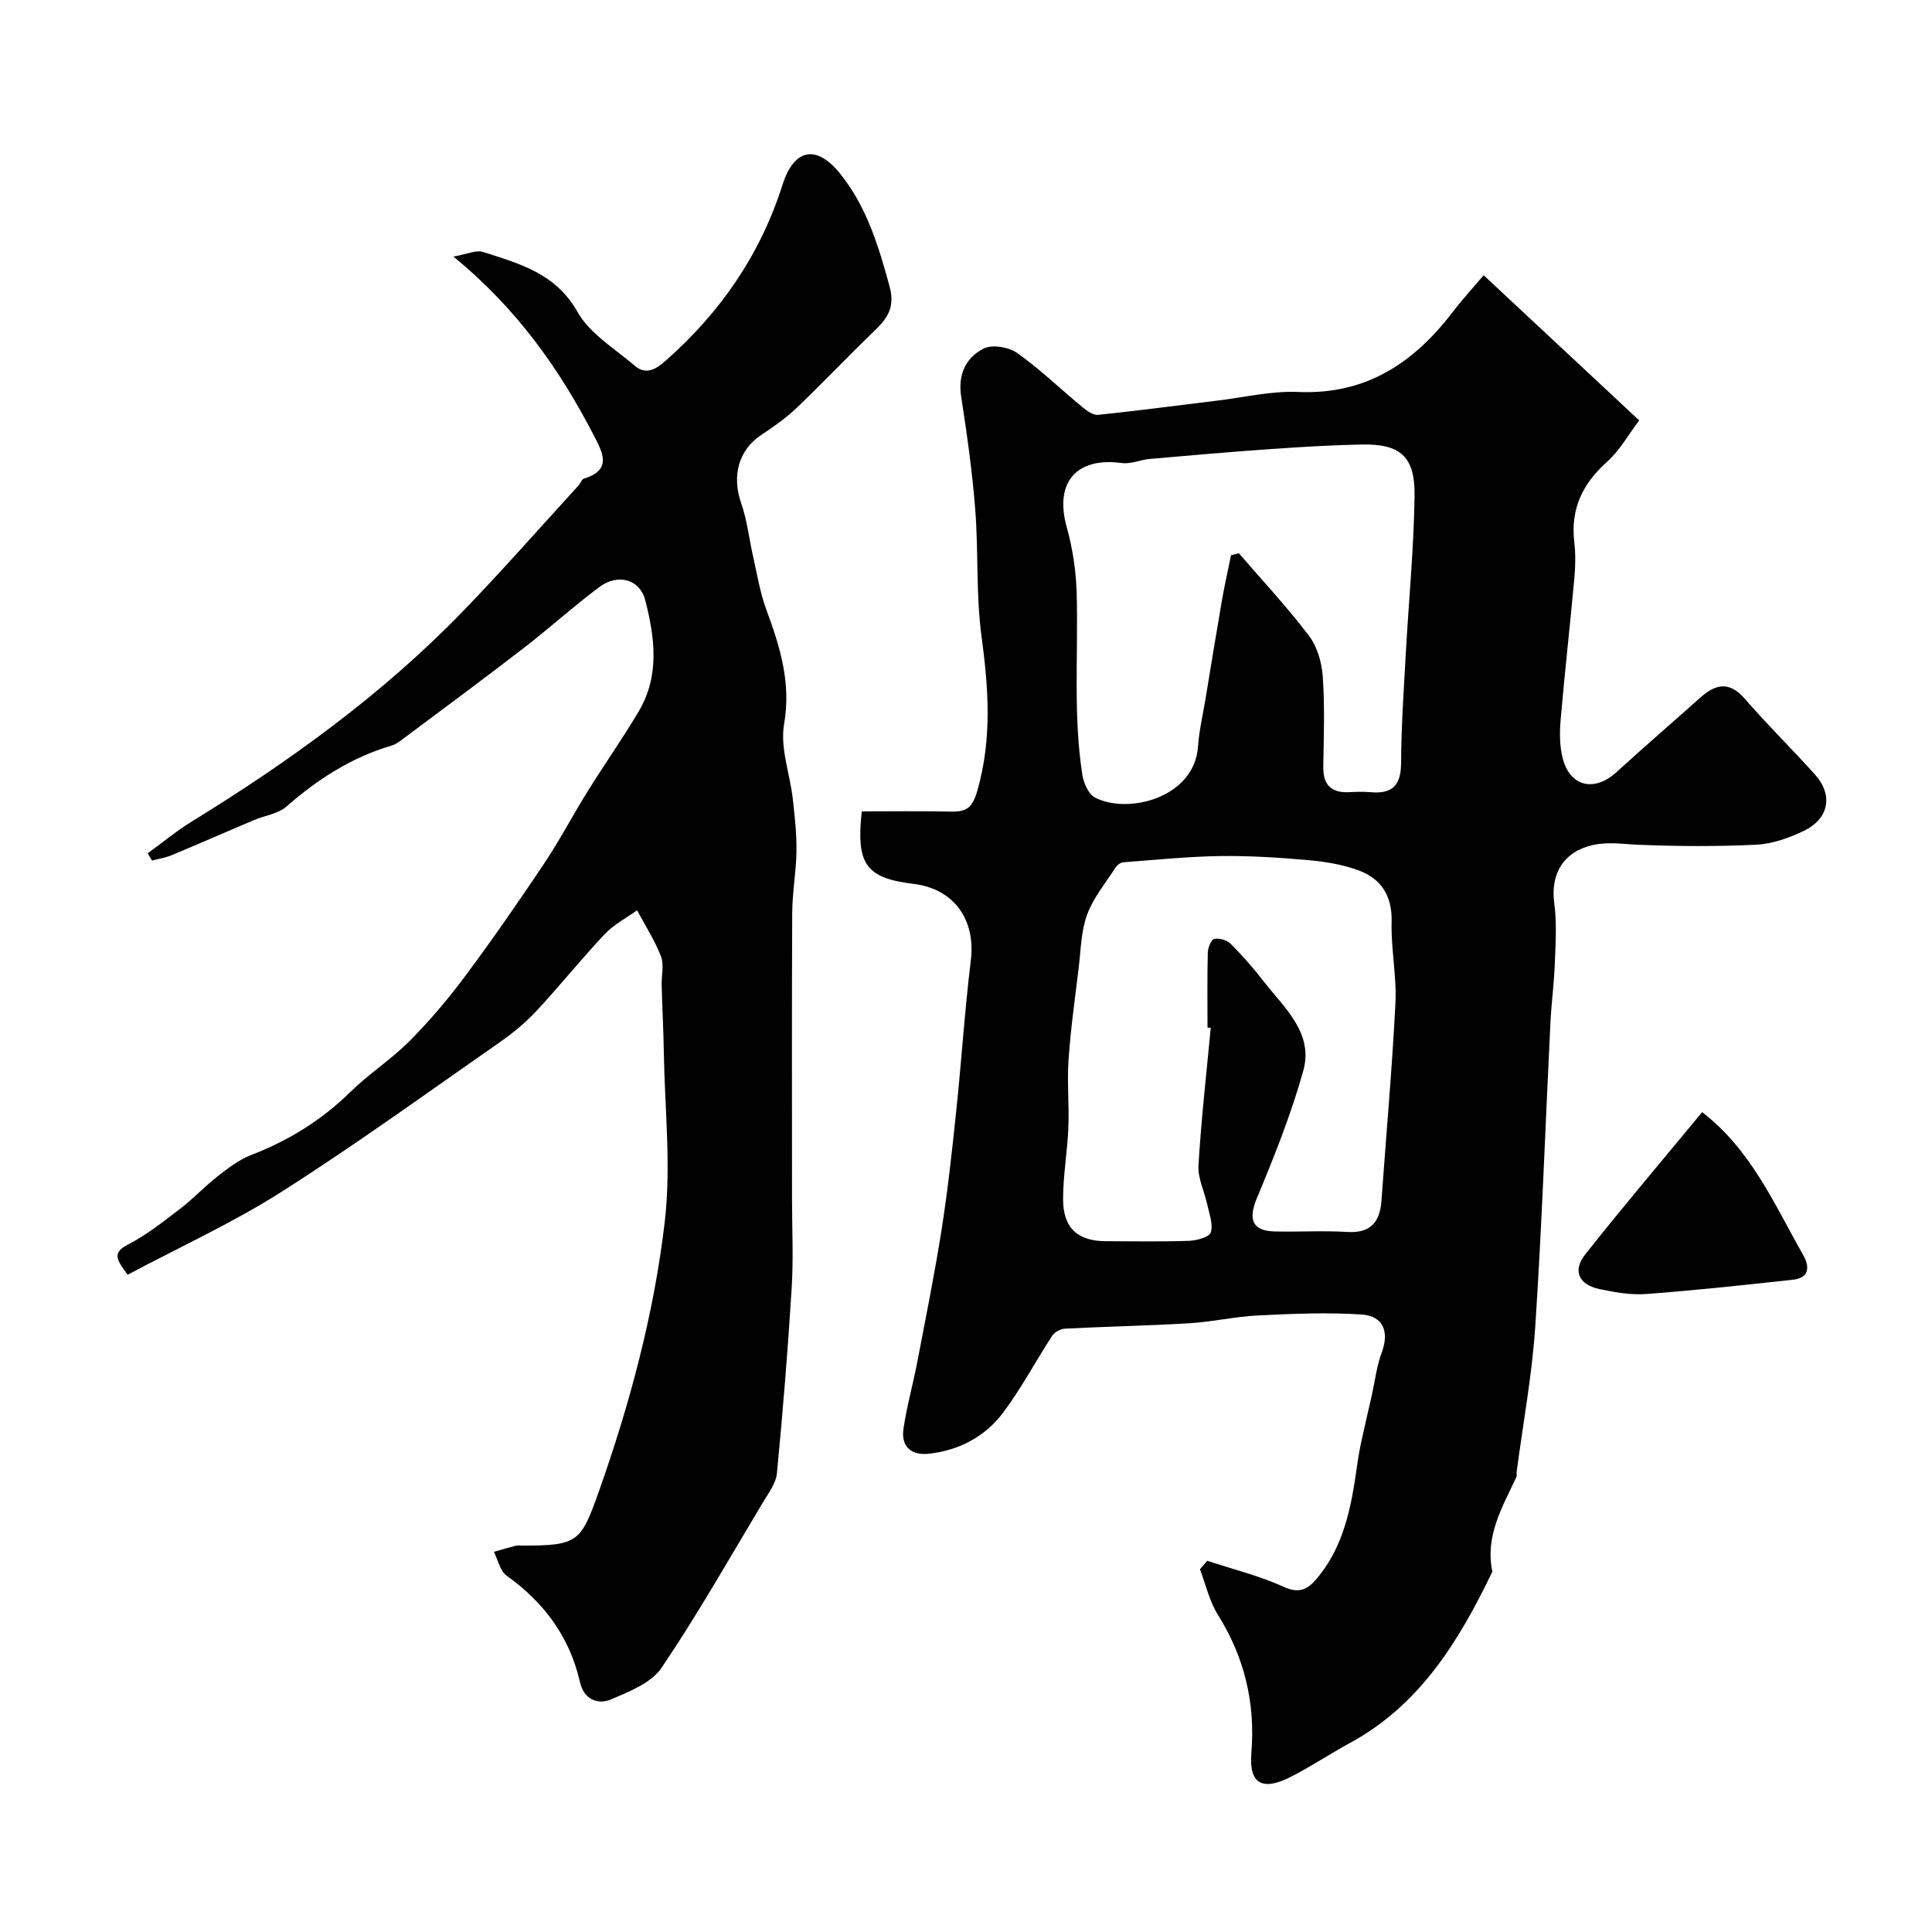 <svg enable-background="new 0 0 400 400" viewBox="0 0 400 400" xmlns="http://www.w3.org/2000/svg"><g fill="#010102"><path d="m249.94 323.14c5.32 1.76 10.83 3.11 15.9 5.42 3.19 1.46 4.94.44 6.71-1.64 5.77-6.77 7.25-15.12 8.43-23.55.23-1.66.52-3.32.88-4.96.68-3.16 1.43-6.31 2.14-9.46.67-2.99 1.02-6.1 2.08-8.94 1.55-4.18.4-7.54-4.12-7.85-7.13-.48-14.34-.16-21.5.19-4.73.23-9.42 1.32-14.15 1.61-8.59.52-17.2.68-25.8 1.12-.92.05-2.15.7-2.65 1.45-3.45 5.29-6.41 10.93-10.19 15.96-3.7 4.92-9.04 7.77-15.26 8.48-3.72.43-5.91-1.42-5.35-5.21.69-4.64 1.98-9.19 2.86-13.81 1.75-9.12 3.59-18.22 5.03-27.39 1.27-8.08 2.16-16.22 3.01-24.36 1.1-10.45 1.77-20.95 3.04-31.38 1.02-8.43-3.47-14.79-11.86-15.82-9.84-1.21-11.93-4.01-10.72-15.01 6.04 0 12.16-.09 18.27.04 3.18.07 4.55-.49 5.64-4.27 3.09-10.75 2.34-21.23.88-32.05-1.17-8.66-.61-17.53-1.3-26.27-.61-7.8-1.71-15.57-2.91-23.31-.71-4.58.95-8.11 4.68-9.97 1.77-.89 5.2-.3 6.94.94 4.75 3.37 8.98 7.47 13.48 11.19.92.76 2.22 1.71 3.25 1.6 8.3-.86 16.57-1.97 24.85-2.97 5.53-.67 11.09-2.01 16.58-1.77 14.07.61 23.98-6.05 32.06-16.64 1.95-2.55 4.13-4.92 6.34-7.52 11.18 10.44 21.37 19.94 32.2 30.05-2.15 2.83-3.99 6.18-6.67 8.58-5.09 4.55-7.58 9.79-6.77 16.64.29 2.47.24 5.01.01 7.49-.89 9.78-2 19.54-2.84 29.32-.22 2.6-.22 5.37.42 7.88 1.51 5.95 6.57 7.09 11.14 2.92 5.72-5.23 11.59-10.28 17.37-15.44 3.2-2.86 6.03-3.43 9.24.28 4.65 5.38 9.76 10.37 14.51 15.67 3.8 4.25 2.88 9.15-2.37 11.66-3.02 1.44-6.42 2.67-9.7 2.84-8.15.4-16.34.35-24.49.02-3.16-.13-6.19-.66-9.41.05-5.97 1.31-8.87 5.83-8.03 12.02.56 4.09.27 8.32.12 12.48-.15 4.11-.71 8.2-.91 12.31-1.04 20.96-1.76 41.94-3.14 62.87-.67 10.1-2.54 20.11-3.86 30.17-.04.33.09.72-.04.99-2.91 6.22-6.54 12.25-4.98 19.6-6.87 14.25-14.9 27.53-29.43 35.44-4.15 2.26-8.1 4.9-12.31 7.05-5.89 3-8.68 1.46-8.16-4.91.85-10.43-1.42-19.84-6.95-28.69-1.75-2.8-2.49-6.24-3.69-9.38.52-.6 1.01-1.18 1.5-1.76zm.73-110.33c-.22-.02-.45-.05-.67-.07 0-5.16-.07-10.33.06-15.49.03-1.01.68-2.71 1.32-2.85 1.04-.23 2.64.23 3.41 1 2.44 2.44 4.73 5.06 6.84 7.78 4.27 5.5 10.38 10.68 8.2 18.51-2.51 9-6.02 17.77-9.62 26.41-1.79 4.3-1.01 6.74 3.67 6.86 4.99.13 10.01-.21 14.99.1 4.89.31 6.83-2 7.15-6.5.97-13.62 2.2-27.23 2.89-40.86.28-5.57-.94-11.2-.79-16.78.15-5.43-2.13-9-6.9-10.74-3.31-1.21-6.93-1.8-10.46-2.11-6.07-.53-12.18-.92-18.26-.83-6.65.1-13.3.79-19.94 1.29-.55.04-1.25.54-1.56 1.03-2.07 3.21-4.62 6.28-5.92 9.79-1.27 3.43-1.3 7.34-1.75 11.05-.77 6.33-1.66 12.65-2.1 19.01-.32 4.68.15 9.42-.04 14.11-.2 4.93-1.09 9.84-1.09 14.75.01 6.03 3.05 8.71 8.93 8.71 5.72 0 11.45.12 17.17-.08 1.59-.06 4.17-.77 4.48-1.74.52-1.68-.31-3.82-.72-5.73-.58-2.73-1.99-5.47-1.83-8.13.56-9.51 1.65-18.99 2.54-28.49zm4.2-97.85c.54-.14 1.08-.28 1.62-.42 4.89 5.67 10.03 11.16 14.54 17.12 1.72 2.27 2.64 5.57 2.84 8.48.42 6.15.21 12.35.1 18.53-.07 3.79 1.59 5.53 5.37 5.34 1.49-.07 3-.12 4.49.01 4.44.39 6.23-1.45 6.25-6.03.03-7.59.56-15.18.98-22.77.6-10.85 1.66-21.69 1.81-32.55.11-8.2-2.95-10.8-11-10.64-6.43.13-12.86.53-19.27.98-8.19.57-16.37 1.29-24.55 2.01-1.94.17-3.92 1.1-5.77.85-9.5-1.29-14 4.06-11.42 13.29 1.22 4.36 1.91 8.98 2.05 13.5.37 12.6-.77 25.24 1.18 37.77.26 1.7 1.27 3.97 2.61 4.69 6.66 3.52 20.61.17 21.34-10.6.22-3.24.99-6.44 1.52-9.65 1.14-6.9 2.26-13.81 3.45-20.7.54-3.08 1.24-6.14 1.86-9.21z"/><path d="m26.43 263.92c-2.22-3.02-3.33-4.51.05-6.24 3.89-2 7.39-4.8 10.9-7.48 2.66-2.04 4.97-4.54 7.61-6.6 2.17-1.69 4.45-3.48 6.97-4.45 7.77-2.99 14.6-7.21 20.57-13.06 3.86-3.79 8.51-6.77 12.31-10.6 4.16-4.19 8.01-8.74 11.53-13.48 5.65-7.59 11.04-15.37 16.3-23.24 3.26-4.88 5.98-10.11 9.09-15.09 3.44-5.52 7.2-10.85 10.51-16.45 4.34-7.35 3.31-15.24 1.32-22.96-1.12-4.34-5.64-5.61-9.5-2.73-5.38 4.01-10.37 8.55-15.69 12.65-8.18 6.32-16.5 12.46-24.78 18.65-.78.58-1.59 1.24-2.49 1.51-8.33 2.43-15.37 6.99-21.86 12.66-1.72 1.5-4.44 1.83-6.67 2.77-5.7 2.41-11.37 4.91-17.09 7.29-1.28.53-2.69.74-4.04 1.1-.3-.5-.59-1-.89-1.5 3-2.18 5.87-4.57 9.01-6.51 20.32-12.5 39.58-26.38 56.22-43.57 8.21-8.48 16-17.37 23.97-26.08.42-.46.66-1.29 1.14-1.43 5.75-1.74 3.93-5.26 2.11-8.77-7.13-13.78-15.88-26.32-29.16-37.19 2.77-.47 4.69-1.42 6.16-.95 7.53 2.42 15.03 4.41 19.55 12.43 2.54 4.51 7.71 7.58 11.85 11.13 2.37 2.03 4.46.65 6.42-1.08 11.32-9.98 19.58-21.96 24.17-36.42 2.34-7.36 6.92-8.41 11.8-2.42 5.55 6.81 8.06 15.04 10.35 23.47 1.28 4.71-.74 6.92-3.54 9.62-5.28 5.08-10.32 10.42-15.62 15.48-2.23 2.13-4.79 3.95-7.37 5.65-4.72 3.11-6.16 8.46-4.2 14.1 1.27 3.63 1.67 7.57 2.54 11.35.81 3.57 1.39 7.23 2.65 10.65 2.83 7.7 5.21 15.16 3.71 23.78-.86 4.9 1.21 10.3 1.8 15.49.41 3.59.8 7.2.76 10.8-.06 4.28-.86 8.55-.88 12.82-.1 19.69-.04 39.37-.04 59.06 0 6.2.31 12.42-.07 18.6-.79 12.81-1.83 25.6-3.06 38.37-.2 2.09-1.77 4.12-2.92 6.05-6.88 11.47-13.48 23.13-20.96 34.2-2.11 3.13-6.66 4.92-10.44 6.53-2.83 1.21-5.65-.05-6.44-3.52-2.14-9.4-7.42-16.53-15.21-22.09-1.35-.97-1.77-3.25-2.62-4.93 1.51-.43 3.02-.89 4.54-1.27.47-.12 1-.02 1.5-.02 11.34-.01 11.97-.71 15.7-11.24 6.43-18.19 11.42-36.8 13.64-55.89 1.33-11.49-.01-23.29-.2-34.95-.08-4.65-.32-9.3-.45-13.95-.06-2 .54-4.21-.14-5.95-1.28-3.33-3.26-6.39-4.95-9.56-2.26 1.63-4.83 2.96-6.71 4.95-4.85 5.15-9.29 10.7-14.11 15.88-2.23 2.39-4.81 4.54-7.49 6.41-14.99 10.44-29.79 21.18-45.19 30.98-10.08 6.43-21.08 11.44-31.97 17.24z"/><path d="m352.41 230.26c10.12 7.77 14.96 19.09 20.93 29.6 1.31 2.3 1.36 4.71-2.1 5.09-10.11 1.1-20.22 2.2-30.35 2.96-3.21.24-6.55-.34-9.73-1.02-4.32-.92-5.63-3.81-2.94-7.2 7.82-9.89 15.99-19.51 24.19-29.43z"/></g></svg>